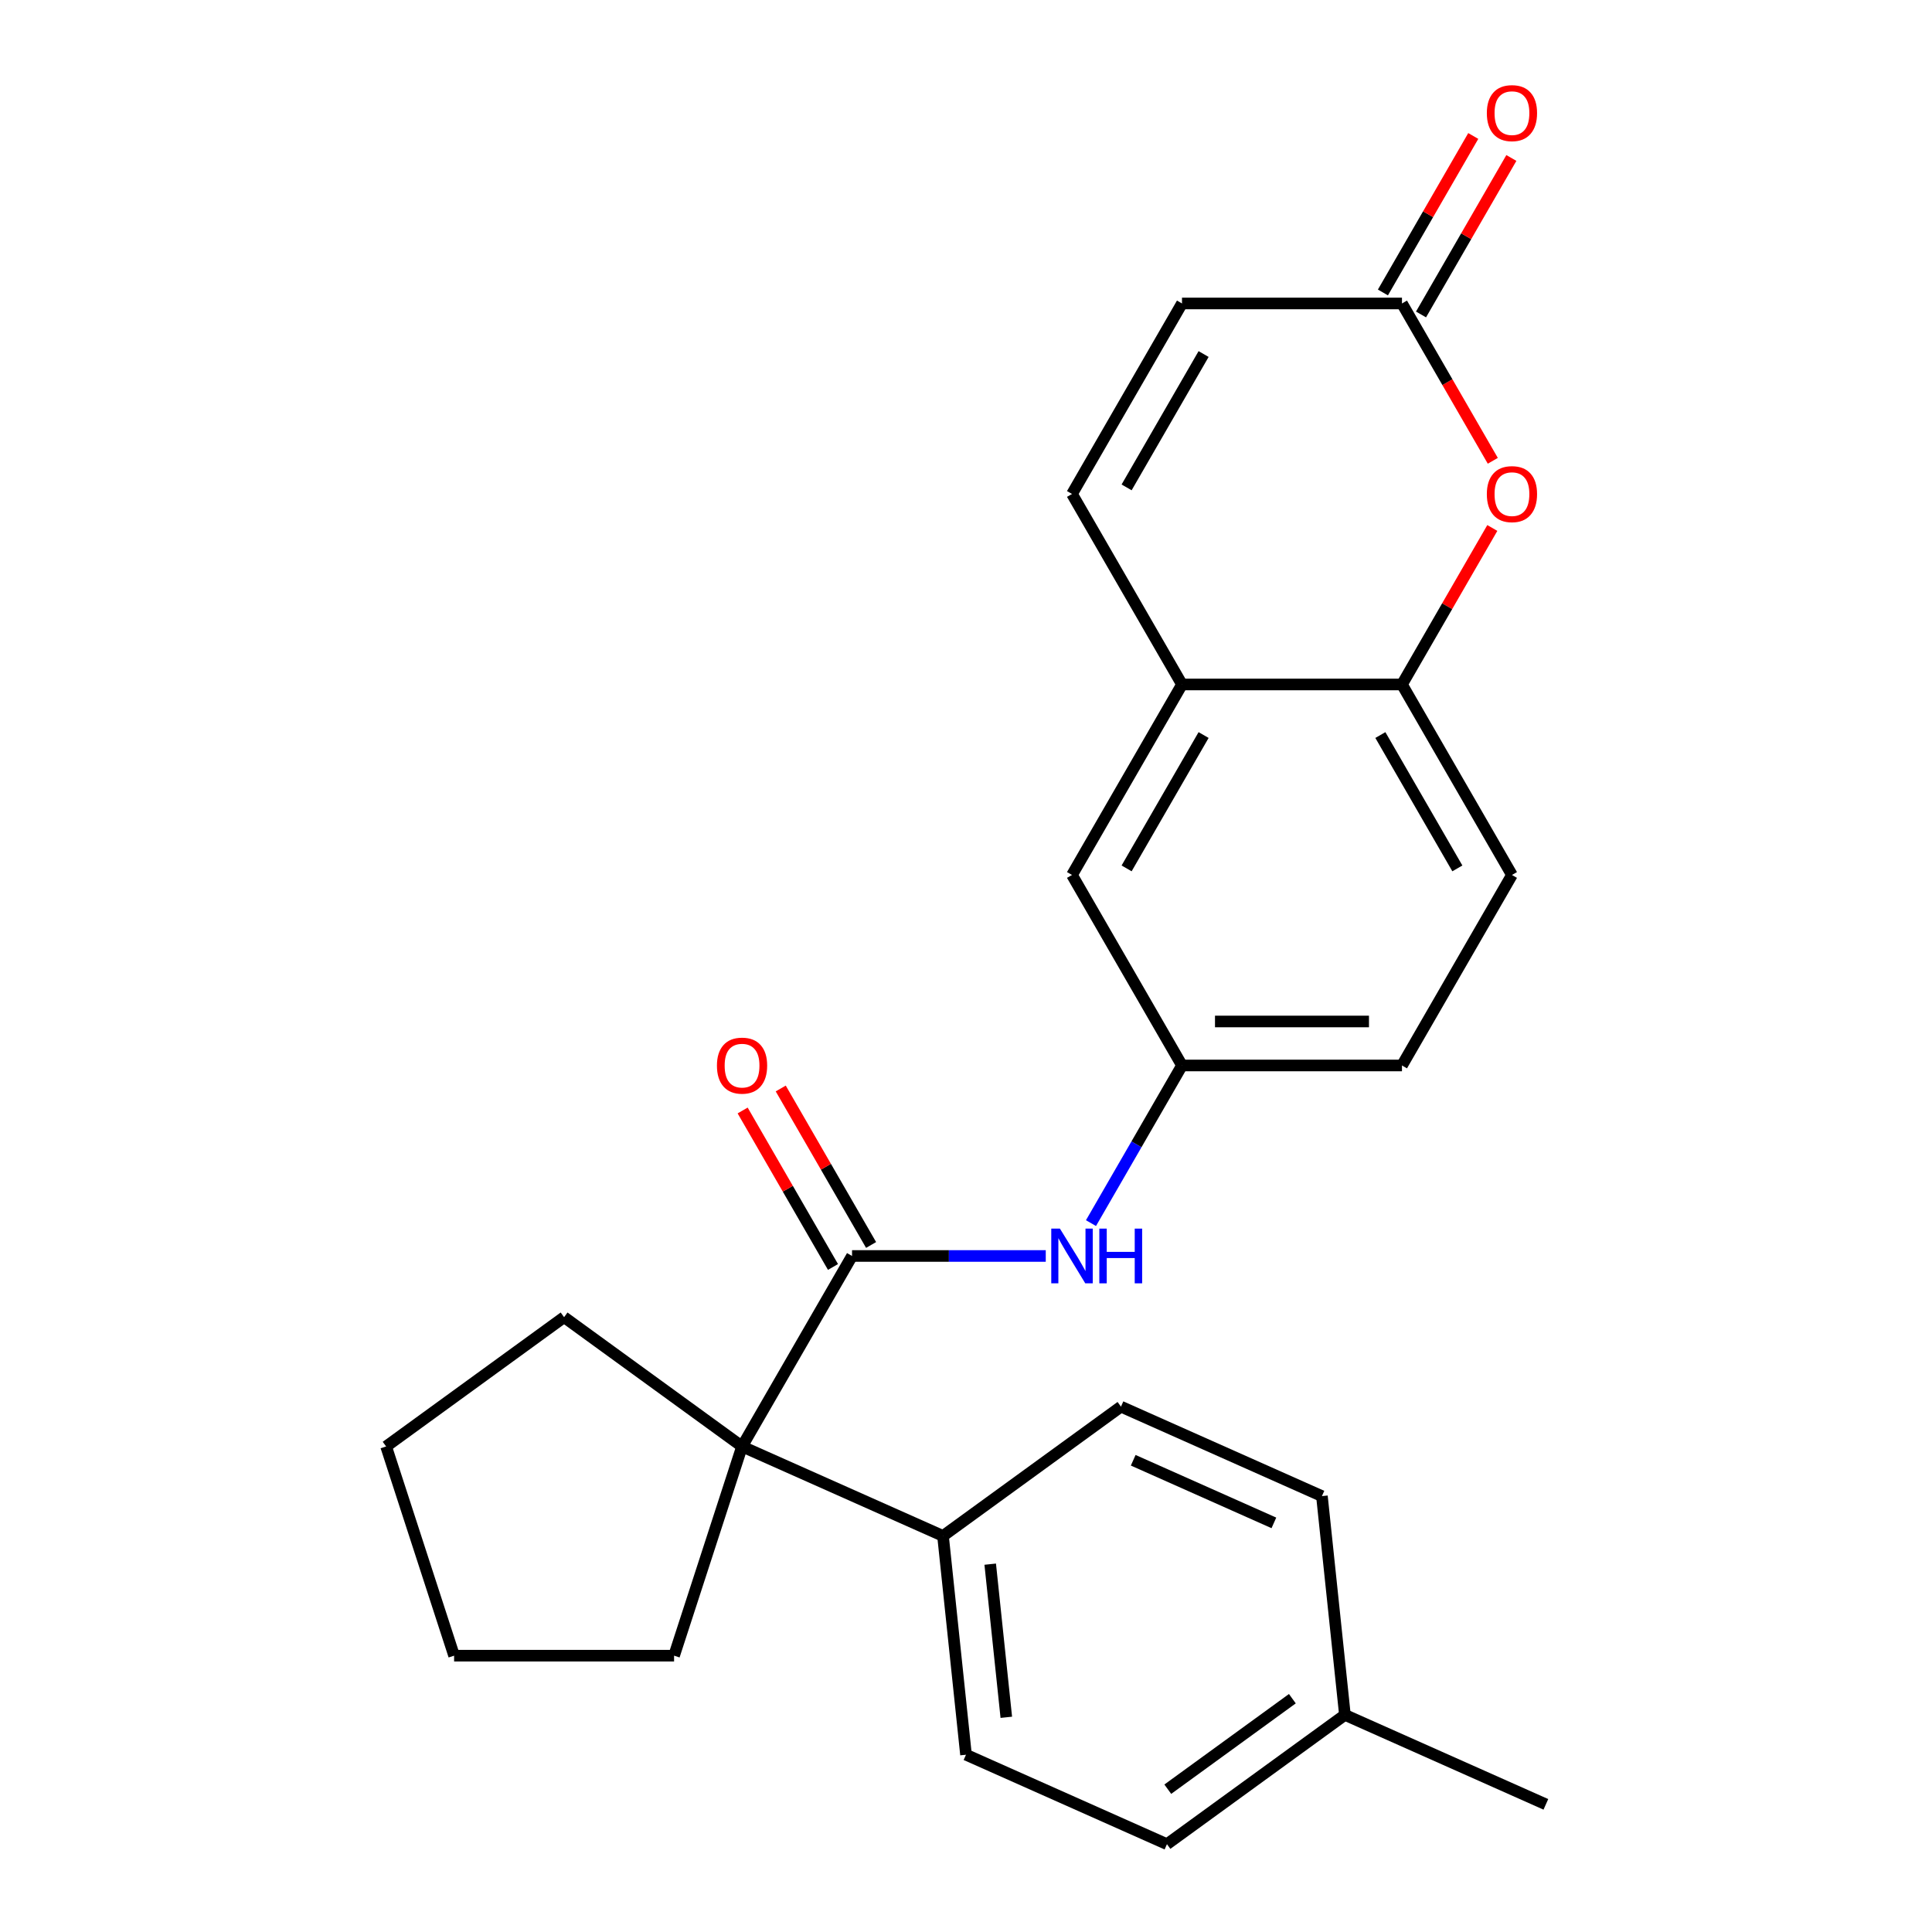 <?xml version='1.0' encoding='iso-8859-1'?>
<svg version='1.1' baseProfile='full'
              xmlns='http://www.w3.org/2000/svg'
                      xmlns:rdkit='http://www.rdkit.org/xml'
                      xmlns:xlink='http://www.w3.org/1999/xlink'
                  xml:space='preserve'
width='1000px' height='1000px' viewBox='0 0 1000 1000'>
<!-- END OF HEADER -->
<rect style='opacity:1.0;fill:#FFFFFF;stroke:none' width='1000' height='1000' x='0' y='0'> </rect>
<path class='bond-0' d='M 441.014,650.089 L 384.085,748.692' style='fill:none;fill-rule:evenodd;stroke:#000000;stroke-width:6px;stroke-linecap:butt;stroke-linejoin:miter;stroke-opacity:1' />
<path class='bond-3' d='M 441.014,650.089 L 491.149,650.089' style='fill:none;fill-rule:evenodd;stroke:#000000;stroke-width:6px;stroke-linecap:butt;stroke-linejoin:miter;stroke-opacity:1' />
<path class='bond-3' d='M 491.149,650.089 L 541.284,650.089' style='fill:none;fill-rule:evenodd;stroke:#0000FF;stroke-width:6px;stroke-linecap:butt;stroke-linejoin:miter;stroke-opacity:1' />
<path class='bond-10' d='M 450.874,644.396 L 427.492,603.898' style='fill:none;fill-rule:evenodd;stroke:#000000;stroke-width:6px;stroke-linecap:butt;stroke-linejoin:miter;stroke-opacity:1' />
<path class='bond-10' d='M 427.492,603.898 L 404.11,563.4' style='fill:none;fill-rule:evenodd;stroke:#FF0000;stroke-width:6px;stroke-linecap:butt;stroke-linejoin:miter;stroke-opacity:1' />
<path class='bond-10' d='M 431.153,655.782 L 407.772,615.284' style='fill:none;fill-rule:evenodd;stroke:#000000;stroke-width:6px;stroke-linecap:butt;stroke-linejoin:miter;stroke-opacity:1' />
<path class='bond-10' d='M 407.772,615.284 L 384.39,574.785' style='fill:none;fill-rule:evenodd;stroke:#FF0000;stroke-width:6px;stroke-linecap:butt;stroke-linejoin:miter;stroke-opacity:1' />
<path class='bond-8' d='M 384.085,748.692 L 488.099,795.002' style='fill:none;fill-rule:evenodd;stroke:#000000;stroke-width:6px;stroke-linecap:butt;stroke-linejoin:miter;stroke-opacity:1' />
<path class='bond-20' d='M 384.085,748.692 L 348.901,856.977' style='fill:none;fill-rule:evenodd;stroke:#000000;stroke-width:6px;stroke-linecap:butt;stroke-linejoin:miter;stroke-opacity:1' />
<path class='bond-21' d='M 384.085,748.692 L 291.973,681.769' style='fill:none;fill-rule:evenodd;stroke:#000000;stroke-width:6px;stroke-linecap:butt;stroke-linejoin:miter;stroke-opacity:1' />
<path class='bond-1' d='M 772.42,273.283 L 749.038,313.781' style='fill:none;fill-rule:evenodd;stroke:#FF0000;stroke-width:6px;stroke-linecap:butt;stroke-linejoin:miter;stroke-opacity:1' />
<path class='bond-1' d='M 749.038,313.781 L 725.656,354.28' style='fill:none;fill-rule:evenodd;stroke:#000000;stroke-width:6px;stroke-linecap:butt;stroke-linejoin:miter;stroke-opacity:1' />
<path class='bond-2' d='M 772.674,238.51 L 749.165,197.792' style='fill:none;fill-rule:evenodd;stroke:#FF0000;stroke-width:6px;stroke-linecap:butt;stroke-linejoin:miter;stroke-opacity:1' />
<path class='bond-2' d='M 749.165,197.792 L 725.656,157.073' style='fill:none;fill-rule:evenodd;stroke:#000000;stroke-width:6px;stroke-linecap:butt;stroke-linejoin:miter;stroke-opacity:1' />
<path class='bond-12' d='M 735.517,162.766 L 758.898,122.268' style='fill:none;fill-rule:evenodd;stroke:#000000;stroke-width:6px;stroke-linecap:butt;stroke-linejoin:miter;stroke-opacity:1' />
<path class='bond-12' d='M 758.898,122.268 L 782.28,81.769' style='fill:none;fill-rule:evenodd;stroke:#FF0000;stroke-width:6px;stroke-linecap:butt;stroke-linejoin:miter;stroke-opacity:1' />
<path class='bond-12' d='M 715.796,151.38 L 739.178,110.882' style='fill:none;fill-rule:evenodd;stroke:#000000;stroke-width:6px;stroke-linecap:butt;stroke-linejoin:miter;stroke-opacity:1' />
<path class='bond-12' d='M 739.178,110.882 L 762.56,70.384' style='fill:none;fill-rule:evenodd;stroke:#FF0000;stroke-width:6px;stroke-linecap:butt;stroke-linejoin:miter;stroke-opacity:1' />
<path class='bond-28' d='M 725.656,157.073 L 611.799,157.073' style='fill:none;fill-rule:evenodd;stroke:#000000;stroke-width:6px;stroke-linecap:butt;stroke-linejoin:miter;stroke-opacity:1' />
<path class='bond-9' d='M 564.689,633.083 L 588.244,592.284' style='fill:none;fill-rule:evenodd;stroke:#0000FF;stroke-width:6px;stroke-linecap:butt;stroke-linejoin:miter;stroke-opacity:1' />
<path class='bond-9' d='M 588.244,592.284 L 611.799,551.486' style='fill:none;fill-rule:evenodd;stroke:#000000;stroke-width:6px;stroke-linecap:butt;stroke-linejoin:miter;stroke-opacity:1' />
<path class='bond-4' d='M 725.656,354.28 L 782.585,452.883' style='fill:none;fill-rule:evenodd;stroke:#000000;stroke-width:6px;stroke-linecap:butt;stroke-linejoin:miter;stroke-opacity:1' />
<path class='bond-4' d='M 714.475,380.456 L 754.325,449.478' style='fill:none;fill-rule:evenodd;stroke:#000000;stroke-width:6px;stroke-linecap:butt;stroke-linejoin:miter;stroke-opacity:1' />
<path class='bond-26' d='M 725.656,354.28 L 611.799,354.28' style='fill:none;fill-rule:evenodd;stroke:#000000;stroke-width:6px;stroke-linecap:butt;stroke-linejoin:miter;stroke-opacity:1' />
<path class='bond-5' d='M 611.799,354.28 L 554.871,452.883' style='fill:none;fill-rule:evenodd;stroke:#000000;stroke-width:6px;stroke-linecap:butt;stroke-linejoin:miter;stroke-opacity:1' />
<path class='bond-5' d='M 622.981,380.456 L 583.131,449.478' style='fill:none;fill-rule:evenodd;stroke:#000000;stroke-width:6px;stroke-linecap:butt;stroke-linejoin:miter;stroke-opacity:1' />
<path class='bond-6' d='M 611.799,354.28 L 554.871,255.676' style='fill:none;fill-rule:evenodd;stroke:#000000;stroke-width:6px;stroke-linecap:butt;stroke-linejoin:miter;stroke-opacity:1' />
<path class='bond-7' d='M 554.871,255.676 L 611.799,157.073' style='fill:none;fill-rule:evenodd;stroke:#000000;stroke-width:6px;stroke-linecap:butt;stroke-linejoin:miter;stroke-opacity:1' />
<path class='bond-7' d='M 583.131,252.272 L 622.981,183.249' style='fill:none;fill-rule:evenodd;stroke:#000000;stroke-width:6px;stroke-linecap:butt;stroke-linejoin:miter;stroke-opacity:1' />
<path class='bond-14' d='M 488.099,795.002 L 500,908.236' style='fill:none;fill-rule:evenodd;stroke:#000000;stroke-width:6px;stroke-linecap:butt;stroke-linejoin:miter;stroke-opacity:1' />
<path class='bond-14' d='M 512.531,809.607 L 520.861,888.87' style='fill:none;fill-rule:evenodd;stroke:#000000;stroke-width:6px;stroke-linecap:butt;stroke-linejoin:miter;stroke-opacity:1' />
<path class='bond-15' d='M 488.099,795.002 L 580.211,728.079' style='fill:none;fill-rule:evenodd;stroke:#000000;stroke-width:6px;stroke-linecap:butt;stroke-linejoin:miter;stroke-opacity:1' />
<path class='bond-11' d='M 611.799,551.486 L 554.871,452.883' style='fill:none;fill-rule:evenodd;stroke:#000000;stroke-width:6px;stroke-linecap:butt;stroke-linejoin:miter;stroke-opacity:1' />
<path class='bond-16' d='M 611.799,551.486 L 725.656,551.486' style='fill:none;fill-rule:evenodd;stroke:#000000;stroke-width:6px;stroke-linecap:butt;stroke-linejoin:miter;stroke-opacity:1' />
<path class='bond-16' d='M 628.878,528.715 L 708.578,528.715' style='fill:none;fill-rule:evenodd;stroke:#000000;stroke-width:6px;stroke-linecap:butt;stroke-linejoin:miter;stroke-opacity:1' />
<path class='bond-13' d='M 782.585,452.883 L 725.656,551.486' style='fill:none;fill-rule:evenodd;stroke:#000000;stroke-width:6px;stroke-linecap:butt;stroke-linejoin:miter;stroke-opacity:1' />
<path class='bond-18' d='M 500,908.236 L 604.014,954.545' style='fill:none;fill-rule:evenodd;stroke:#000000;stroke-width:6px;stroke-linecap:butt;stroke-linejoin:miter;stroke-opacity:1' />
<path class='bond-17' d='M 580.211,728.079 L 684.225,774.388' style='fill:none;fill-rule:evenodd;stroke:#000000;stroke-width:6px;stroke-linecap:butt;stroke-linejoin:miter;stroke-opacity:1' />
<path class='bond-17' d='M 586.551,755.828 L 659.361,788.245' style='fill:none;fill-rule:evenodd;stroke:#000000;stroke-width:6px;stroke-linecap:butt;stroke-linejoin:miter;stroke-opacity:1' />
<path class='bond-19' d='M 684.225,774.388 L 696.126,887.622' style='fill:none;fill-rule:evenodd;stroke:#000000;stroke-width:6px;stroke-linecap:butt;stroke-linejoin:miter;stroke-opacity:1' />
<path class='bond-27' d='M 604.014,954.545 L 696.126,887.622' style='fill:none;fill-rule:evenodd;stroke:#000000;stroke-width:6px;stroke-linecap:butt;stroke-linejoin:miter;stroke-opacity:1' />
<path class='bond-27' d='M 604.446,926.084 L 668.924,879.238' style='fill:none;fill-rule:evenodd;stroke:#000000;stroke-width:6px;stroke-linecap:butt;stroke-linejoin:miter;stroke-opacity:1' />
<path class='bond-22' d='M 696.126,887.622 L 800.14,933.932' style='fill:none;fill-rule:evenodd;stroke:#000000;stroke-width:6px;stroke-linecap:butt;stroke-linejoin:miter;stroke-opacity:1' />
<path class='bond-24' d='M 348.901,856.977 L 235.044,856.977' style='fill:none;fill-rule:evenodd;stroke:#000000;stroke-width:6px;stroke-linecap:butt;stroke-linejoin:miter;stroke-opacity:1' />
<path class='bond-23' d='M 291.973,681.769 L 199.86,748.692' style='fill:none;fill-rule:evenodd;stroke:#000000;stroke-width:6px;stroke-linecap:butt;stroke-linejoin:miter;stroke-opacity:1' />
<path class='bond-25' d='M 199.86,748.692 L 235.044,856.977' style='fill:none;fill-rule:evenodd;stroke:#000000;stroke-width:6px;stroke-linecap:butt;stroke-linejoin:miter;stroke-opacity:1' />
<path  class='atom-2' d='M 769.585 255.756
Q 769.585 248.956, 772.945 245.156
Q 776.305 241.356, 782.585 241.356
Q 788.865 241.356, 792.225 245.156
Q 795.585 248.956, 795.585 255.756
Q 795.585 262.636, 792.185 266.556
Q 788.785 270.436, 782.585 270.436
Q 776.345 270.436, 772.945 266.556
Q 769.585 262.676, 769.585 255.756
M 782.585 267.236
Q 786.905 267.236, 789.225 264.356
Q 791.585 261.436, 791.585 255.756
Q 791.585 250.196, 789.225 247.396
Q 786.905 244.556, 782.585 244.556
Q 778.265 244.556, 775.905 247.356
Q 773.585 250.156, 773.585 255.756
Q 773.585 261.476, 775.905 264.356
Q 778.265 267.236, 782.585 267.236
' fill='#FF0000'/>
<path  class='atom-4' d='M 548.611 635.929
L 557.891 650.929
Q 558.811 652.409, 560.291 655.089
Q 561.771 657.769, 561.851 657.929
L 561.851 635.929
L 565.611 635.929
L 565.611 664.249
L 561.731 664.249
L 551.771 647.849
Q 550.611 645.929, 549.371 643.729
Q 548.171 641.529, 547.811 640.849
L 547.811 664.249
L 544.131 664.249
L 544.131 635.929
L 548.611 635.929
' fill='#0000FF'/>
<path  class='atom-4' d='M 569.011 635.929
L 572.851 635.929
L 572.851 647.969
L 587.331 647.969
L 587.331 635.929
L 591.171 635.929
L 591.171 664.249
L 587.331 664.249
L 587.331 651.169
L 572.851 651.169
L 572.851 664.249
L 569.011 664.249
L 569.011 635.929
' fill='#0000FF'/>
<path  class='atom-11' d='M 371.085 551.566
Q 371.085 544.766, 374.445 540.966
Q 377.805 537.166, 384.085 537.166
Q 390.365 537.166, 393.725 540.966
Q 397.085 544.766, 397.085 551.566
Q 397.085 558.446, 393.685 562.366
Q 390.285 566.246, 384.085 566.246
Q 377.845 566.246, 374.445 562.366
Q 371.085 558.486, 371.085 551.566
M 384.085 563.046
Q 388.405 563.046, 390.725 560.166
Q 393.085 557.246, 393.085 551.566
Q 393.085 546.006, 390.725 543.206
Q 388.405 540.366, 384.085 540.366
Q 379.765 540.366, 377.405 543.166
Q 375.085 545.966, 375.085 551.566
Q 375.085 557.286, 377.405 560.166
Q 379.765 563.046, 384.085 563.046
' fill='#FF0000'/>
<path  class='atom-13' d='M 769.585 58.55
Q 769.585 51.75, 772.945 47.95
Q 776.305 44.15, 782.585 44.15
Q 788.865 44.15, 792.225 47.95
Q 795.585 51.75, 795.585 58.55
Q 795.585 65.43, 792.185 69.35
Q 788.785 73.23, 782.585 73.23
Q 776.345 73.23, 772.945 69.35
Q 769.585 65.47, 769.585 58.55
M 782.585 70.03
Q 786.905 70.03, 789.225 67.15
Q 791.585 64.23, 791.585 58.55
Q 791.585 52.99, 789.225 50.19
Q 786.905 47.35, 782.585 47.35
Q 778.265 47.35, 775.905 50.15
Q 773.585 52.95, 773.585 58.55
Q 773.585 64.27, 775.905 67.15
Q 778.265 70.03, 782.585 70.03
' fill='#FF0000'/>
</svg>
